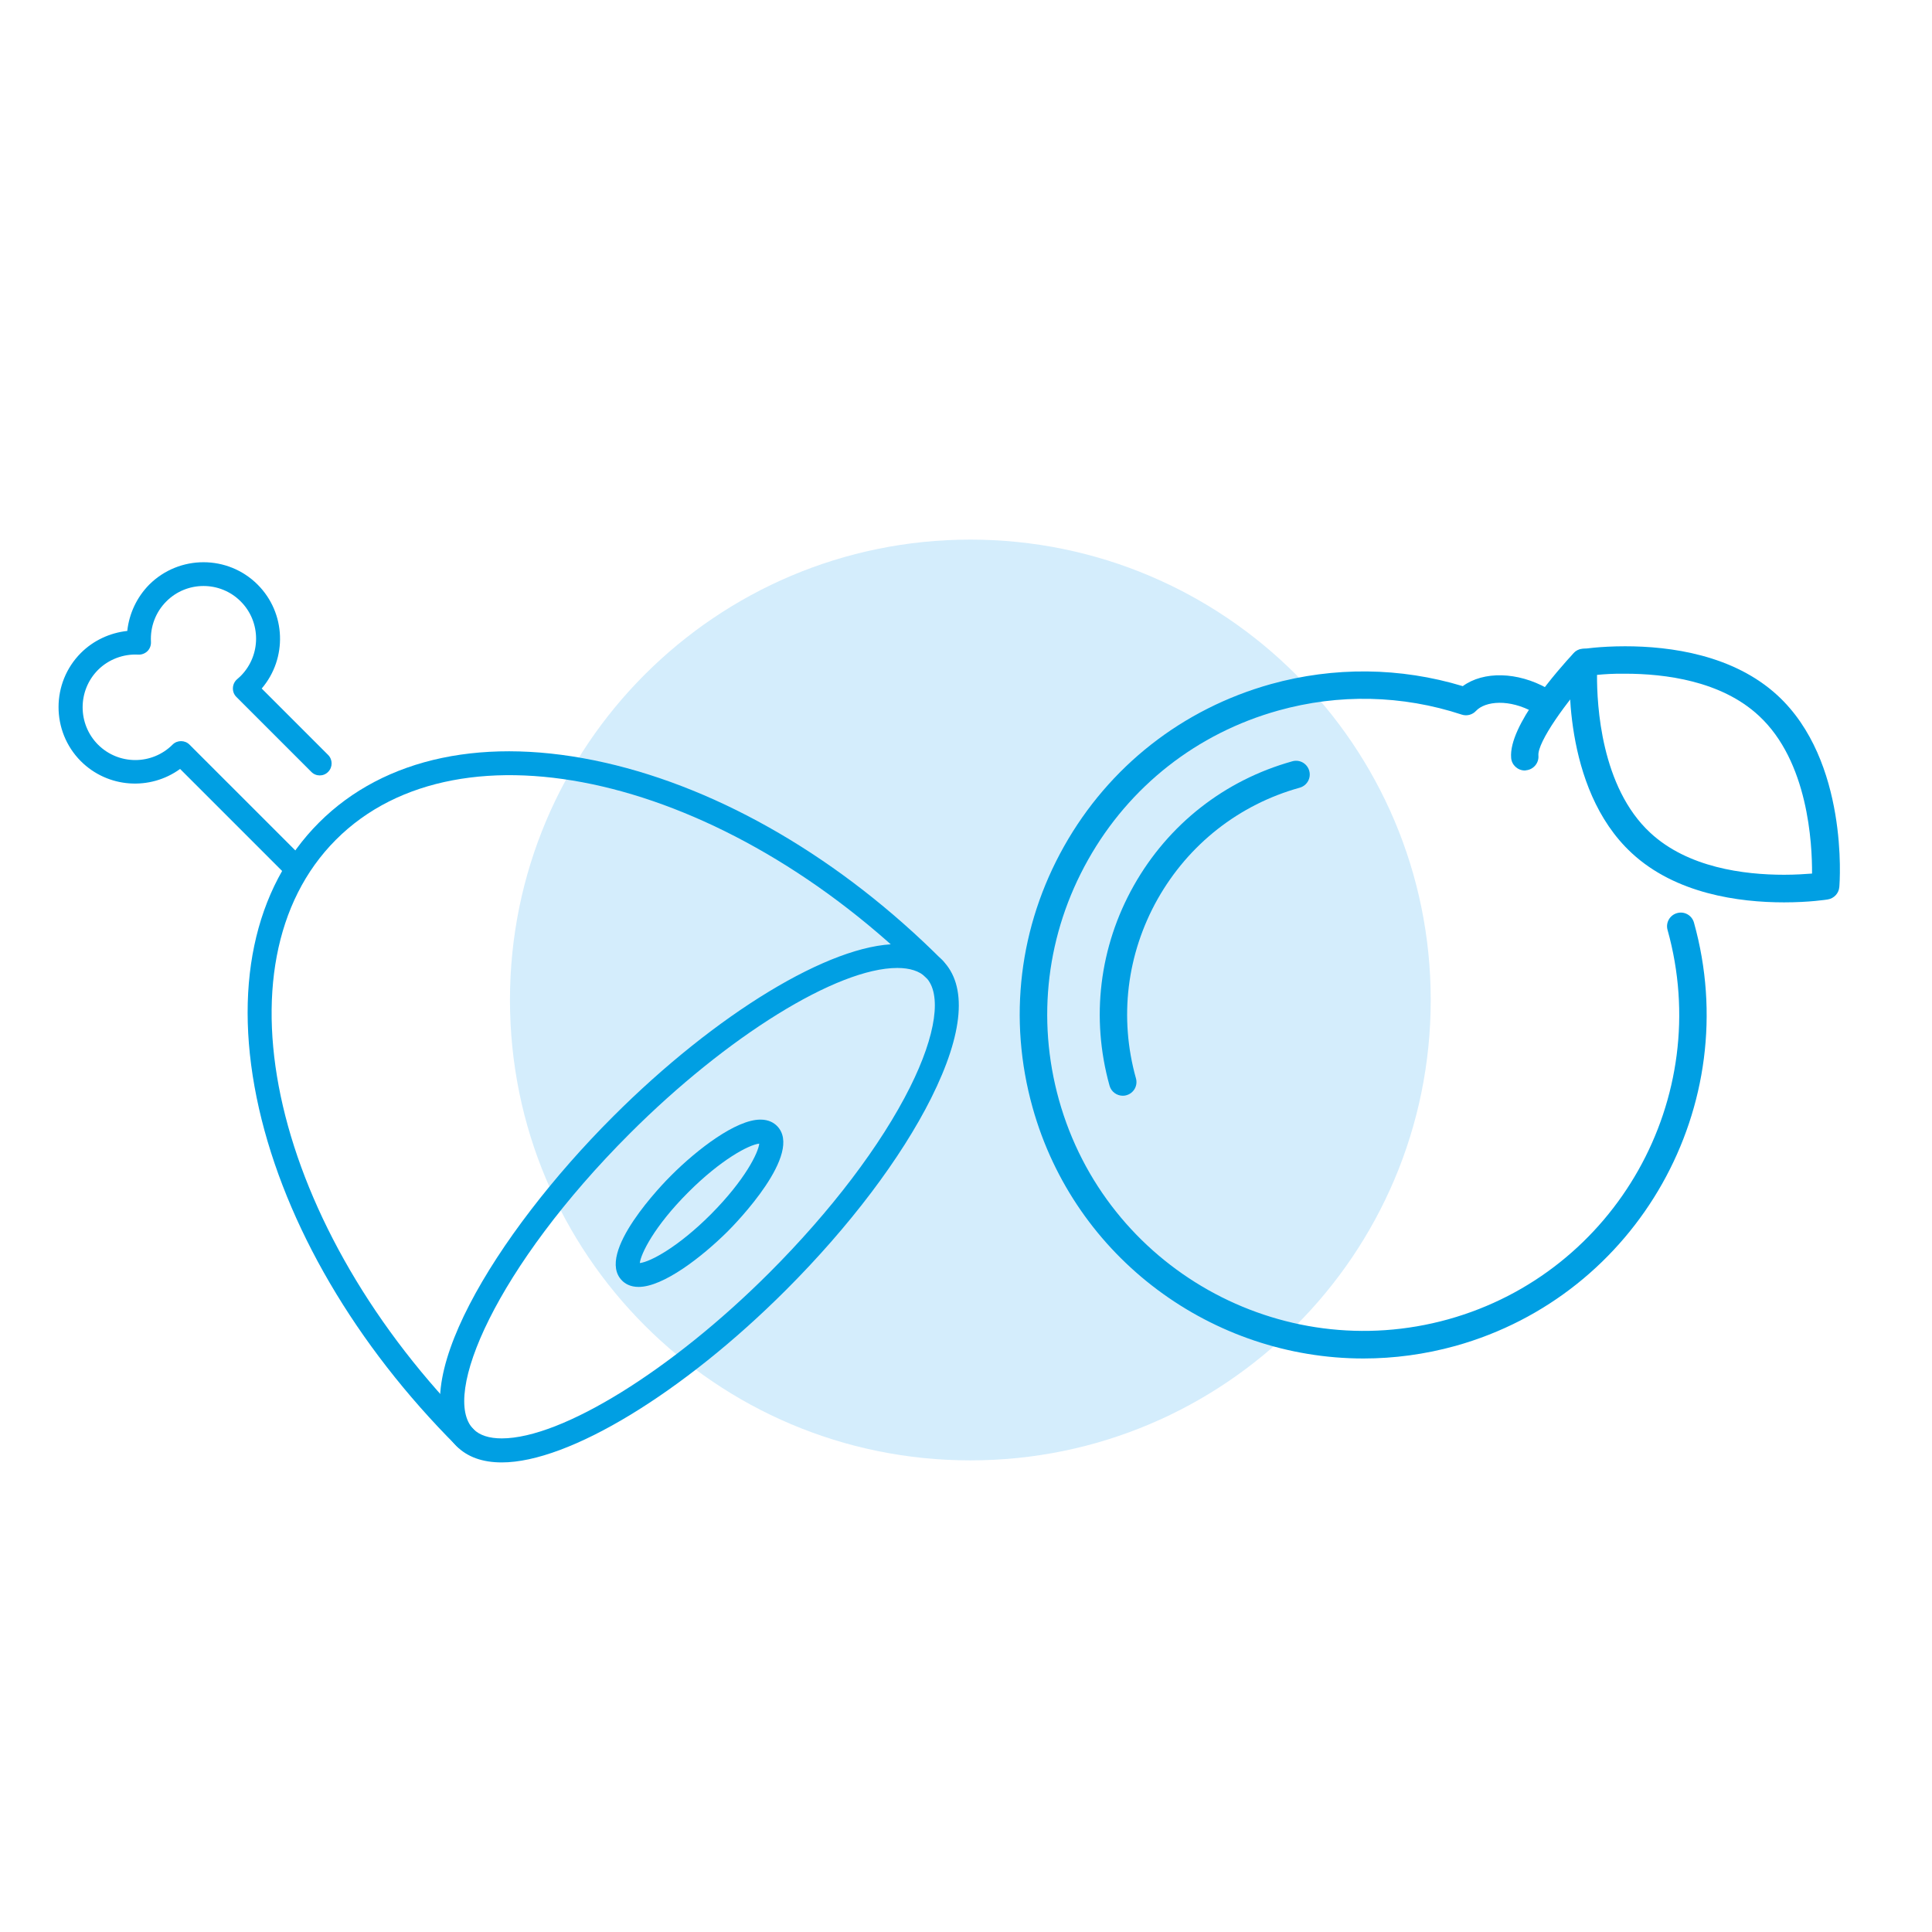 <?xml version="1.0" encoding="utf-8"?>
<!-- Generator: Adobe Illustrator 23.0.2, SVG Export Plug-In . SVG Version: 6.00 Build 0)  -->
<svg version="1.1" xmlns="http://www.w3.org/2000/svg" xmlns:xlink="http://www.w3.org/1999/xlink" x="0px" y="0px"
	 viewBox="0 0 113.39 113.39" style="enable-background:new 0 0 113.39 113.39;" xml:space="preserve">
<style type="text/css">
	.st0{fill:#D4EDFC;}
	.st1{clip-path:url(#SVGID_2_);fill:#009FE3;}
</style>
<g id="Ebene_2">
	<path class="st0" d="M56.95,85.71c14.93,0,27.02-12.1,27.02-27.02c0-14.92-12.1-27.02-27.02-27.02s-27.02,12.1-27.02,27.02
		C29.93,73.61,42.02,85.71,56.95,85.71"/>
</g>
<g id="Ebene_3">
	<g>
		<defs>
			<rect id="SVGID_1_" x="3.44" y="31.8" width="104.53" height="54.05"/>
		</defs>
		<clipPath id="SVGID_2_">
			<use xlink:href="#SVGID_1_"  style="overflow:visible;"/>
		</clipPath>
		<path class="st1" d="M17.21,51.48c-0.18,0-0.36-0.07-0.5-0.21l-6.14-6.14c-1.76,1.28-4.24,1.13-5.83-0.46
			C3,42.92,3,40.07,4.75,38.32c0.73-0.73,1.7-1.18,2.72-1.29c0.11-1.02,0.56-1.98,1.29-2.72c1.76-1.75,4.61-1.75,6.36,0
			c1.67,1.67,1.75,4.33,0.24,6.1l3.9,3.9c0.27,0.27,0.27,0.72,0,0.99c-0.27,0.28-0.72,0.28-0.99,0l-4.4-4.4
			c-0.14-0.14-0.21-0.33-0.2-0.53c0.01-0.2,0.1-0.38,0.25-0.51c0.07-0.06,0.14-0.12,0.21-0.19c1.2-1.21,1.2-3.17,0-4.37
			c-1.2-1.21-3.17-1.21-4.37,0c-0.62,0.62-0.95,1.48-0.9,2.37c0.01,0.2-0.06,0.4-0.2,0.54c-0.14,0.14-0.34,0.22-0.54,0.21
			c-0.88-0.05-1.75,0.28-2.37,0.9c-1.2,1.21-1.2,3.17,0,4.38c1.21,1.21,3.17,1.21,4.38,0c0.27-0.27,0.72-0.27,0.99,0l6.6,6.6
			c0.27,0.27,0.27,0.72,0,0.99C17.57,51.41,17.39,51.48,17.21,51.48"/>
		<path class="st1" d="M52.66,56.81c-3.52,0-9.98,4-15.7,9.72c-7.82,7.82-11.11,15.42-9.17,17.35c0.36,0.36,0.92,0.54,1.66,0.54
			c3.52,0,9.98-4,15.7-9.72c3.62-3.62,6.56-7.49,8.26-10.89c1.54-3.08,1.88-5.5,0.92-6.46C53.96,56.99,53.4,56.81,52.66,56.81
			 M29.45,85.83c-1.13,0-2.02-0.32-2.65-0.95c-3.3-3.3,2.26-12.43,9.17-19.34c6.06-6.06,12.77-10.13,16.69-10.13
			c1.13,0,2.02,0.32,2.65,0.95c1.48,1.48,1.25,4.27-0.66,8.09c-1.77,3.53-4.79,7.53-8.52,11.26C40.08,81.76,33.38,85.83,29.45,85.83
			"/>
		<path class="st1" d="M44.56,67.12c-0.63,0.07-2.27,0.96-4.16,2.85c-2.03,2.03-2.79,3.63-2.85,4.16c0.63-0.07,2.27-0.96,4.16-2.85
			C43.74,69.24,44.51,67.64,44.56,67.12 M37.48,75.53L37.48,75.53c-0.5,0-0.8-0.2-0.97-0.37c-1.6-1.6,2.43-5.73,2.9-6.19
			c1.5-1.5,3.78-3.26,5.22-3.26c0.5,0,0.8,0.2,0.97,0.37c1.6,1.6-2.43,5.73-2.89,6.19C41.2,73.77,38.93,75.53,37.48,75.53"/>
		<path class="st1" d="M27.3,85.08c-0.18,0-0.36-0.07-0.5-0.21c-5.92-5.92-10.04-12.96-11.6-19.81c-1.58-6.97-0.33-12.93,3.52-16.78
			c3.85-3.85,9.81-5.1,16.78-3.52c6.85,1.55,13.89,5.67,19.81,11.6c0.28,0.27,0.28,0.72,0,0.99c-0.27,0.28-0.72,0.28-0.99,0
			c-11.77-11.77-27.29-15.39-34.6-8.07c-7.31,7.31-3.69,22.84,8.07,34.6c0.27,0.27,0.27,0.72,0,0.99
			C27.66,85.01,27.48,85.08,27.3,85.08"/>
		<path class="st1" d="M65.9,64.31c-0.35,0-0.68-0.23-0.78-0.59c-1.11-3.98-0.6-8.15,1.42-11.74c2.03-3.6,5.33-6.19,9.31-7.3
			c0.43-0.12,0.87,0.13,0.99,0.56c0.12,0.43-0.13,0.87-0.56,0.99c-3.56,0.99-6.52,3.32-8.34,6.54c-1.81,3.22-2.27,6.96-1.27,10.52
			c0.12,0.43-0.13,0.87-0.56,0.99C66.05,64.3,65.97,64.31,65.9,64.31"/>
		<path class="st1" d="M80.02,79.73c-8.82,0-16.94-5.84-19.42-14.74c-1.45-5.19-0.79-10.63,1.85-15.32
			c2.64-4.69,6.95-8.07,12.14-9.52c3.71-1.03,7.59-0.99,11.26,0.12c1.22-0.89,3.21-0.85,4.96,0.13c0.39,0.22,0.53,0.71,0.31,1.1
			c-0.22,0.39-0.71,0.52-1.1,0.31c-1.43-0.8-2.84-0.67-3.39-0.09c-0.21,0.23-0.54,0.32-0.84,0.22c-3.49-1.15-7.21-1.23-10.76-0.24
			c-4.77,1.33-8.74,4.44-11.17,8.76s-3.04,9.32-1.71,14.09c2.75,9.85,13,15.62,22.85,12.88c9.85-2.75,15.62-13,12.87-22.85
			c-0.12-0.43,0.13-0.87,0.56-0.99c0.43-0.12,0.87,0.13,0.99,0.56c2.99,10.71-3.29,21.85-13.99,24.84
			C83.63,79.49,81.81,79.73,80.02,79.73"/>
		<path class="st1" d="M93.73,39.61c-0.01,1.75,0.23,6.59,3.13,9.27c2.2,2.04,5.49,2.46,7.85,2.46c0.67,0,1.24-0.04,1.64-0.07
			c0.01-1.75-0.22-6.59-3.13-9.27c-2.2-2.04-5.49-2.46-7.85-2.46C94.7,39.53,94.13,39.57,93.73,39.61 M104.71,52.96
			c-2.65,0-6.36-0.5-8.94-2.89c-4.16-3.84-3.65-10.94-3.62-11.24c0.03-0.37,0.31-0.67,0.68-0.73c0.04-0.01,1.06-0.17,2.55-0.17
			c2.65,0,6.36,0.5,8.95,2.89c4.16,3.84,3.65,10.94,3.62,11.24c-0.03,0.37-0.31,0.67-0.68,0.73
			C107.21,52.8,106.19,52.96,104.71,52.96"/>
		<path class="st1" d="M89.49,45.22c-0.41,0-0.77-0.32-0.8-0.74c-0.16-1.88,2.77-5.18,3.67-6.15c0.3-0.33,0.81-0.34,1.14-0.04
			c0.33,0.3,0.34,0.82,0.04,1.14c-1.62,1.74-3.31,4.13-3.25,4.91c0.04,0.44-0.29,0.83-0.73,0.87
			C89.53,45.22,89.51,45.22,89.49,45.22"/>
	</g>
</g>
</svg>

